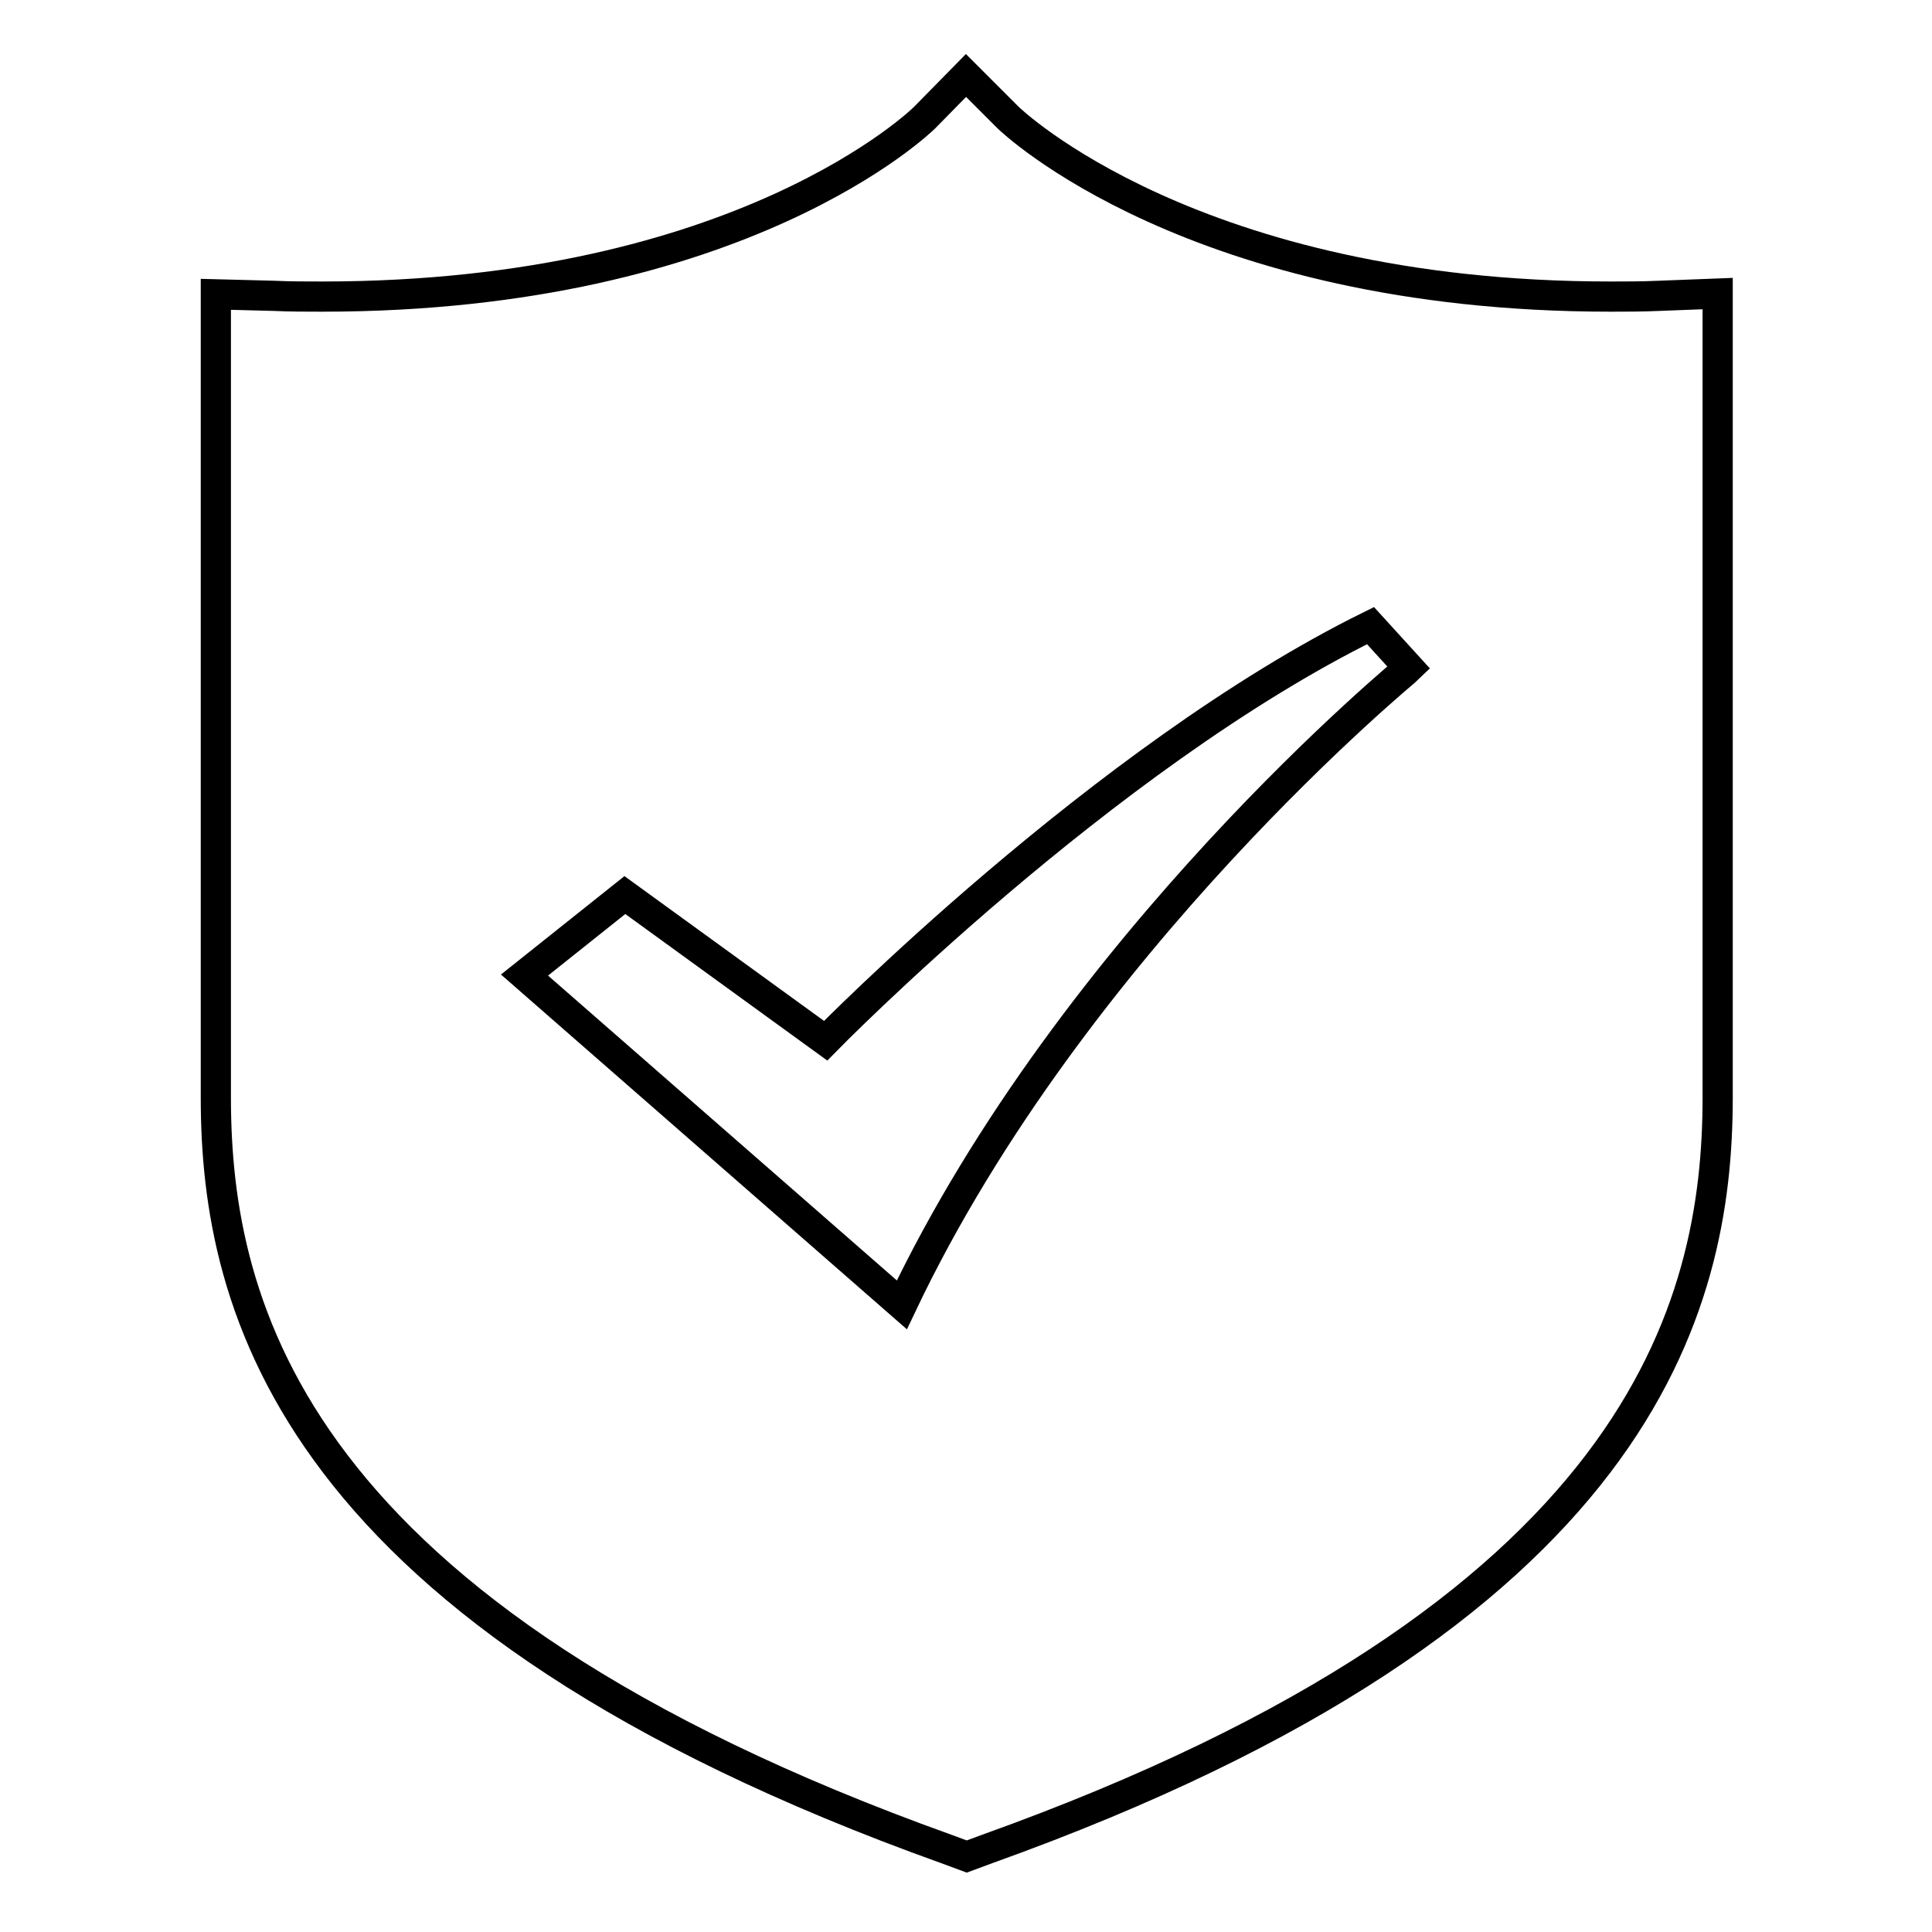 <?xml version="1.0" encoding="utf-8"?>
<!-- Svg Vector Icons : http://www.onlinewebfonts.com/icon -->
<!DOCTYPE svg PUBLIC "-//W3C//DTD SVG 1.1//EN" "http://www.w3.org/Graphics/SVG/1.1/DTD/svg11.dtd">
<svg version="1.1" xmlns="http://www.w3.org/2000/svg" xmlns:xlink="http://www.w3.org/1999/xlink" x="0px" y="0px" viewBox="0 0 256 256" enable-background="new 0 0 256 256" xml:space="preserve">
<g> <path stroke-width="4" fill-opacity="0" stroke="#000000"  d="M219.8,39.2c-2.2,0.1-4.3,0.1-6.4,0.1c-55.3,0-79.6-23.5-79.8-23.7L128,10l-5.5,5.6 c-0.2,0.2-24.1,23.7-79.8,23.7c-2.1,0-4.2,0-6.4-0.1l-7.7-0.2v106.4c0,27.9,10,68.5,96.8,99.6l2.7,1l2.7-1 c86.8-31.1,96.8-71.8,96.8-99.6V38.9L219.8,39.2L219.8,39.2z M119.5,172.9l-50-43.7l13.3-10.6l26.6,19.3c0,0,36.7-37.5,72.2-55 l5.1,5.6C186.6,88.6,142.3,124.9,119.5,172.9L119.5,172.9z"/></g>
</svg>